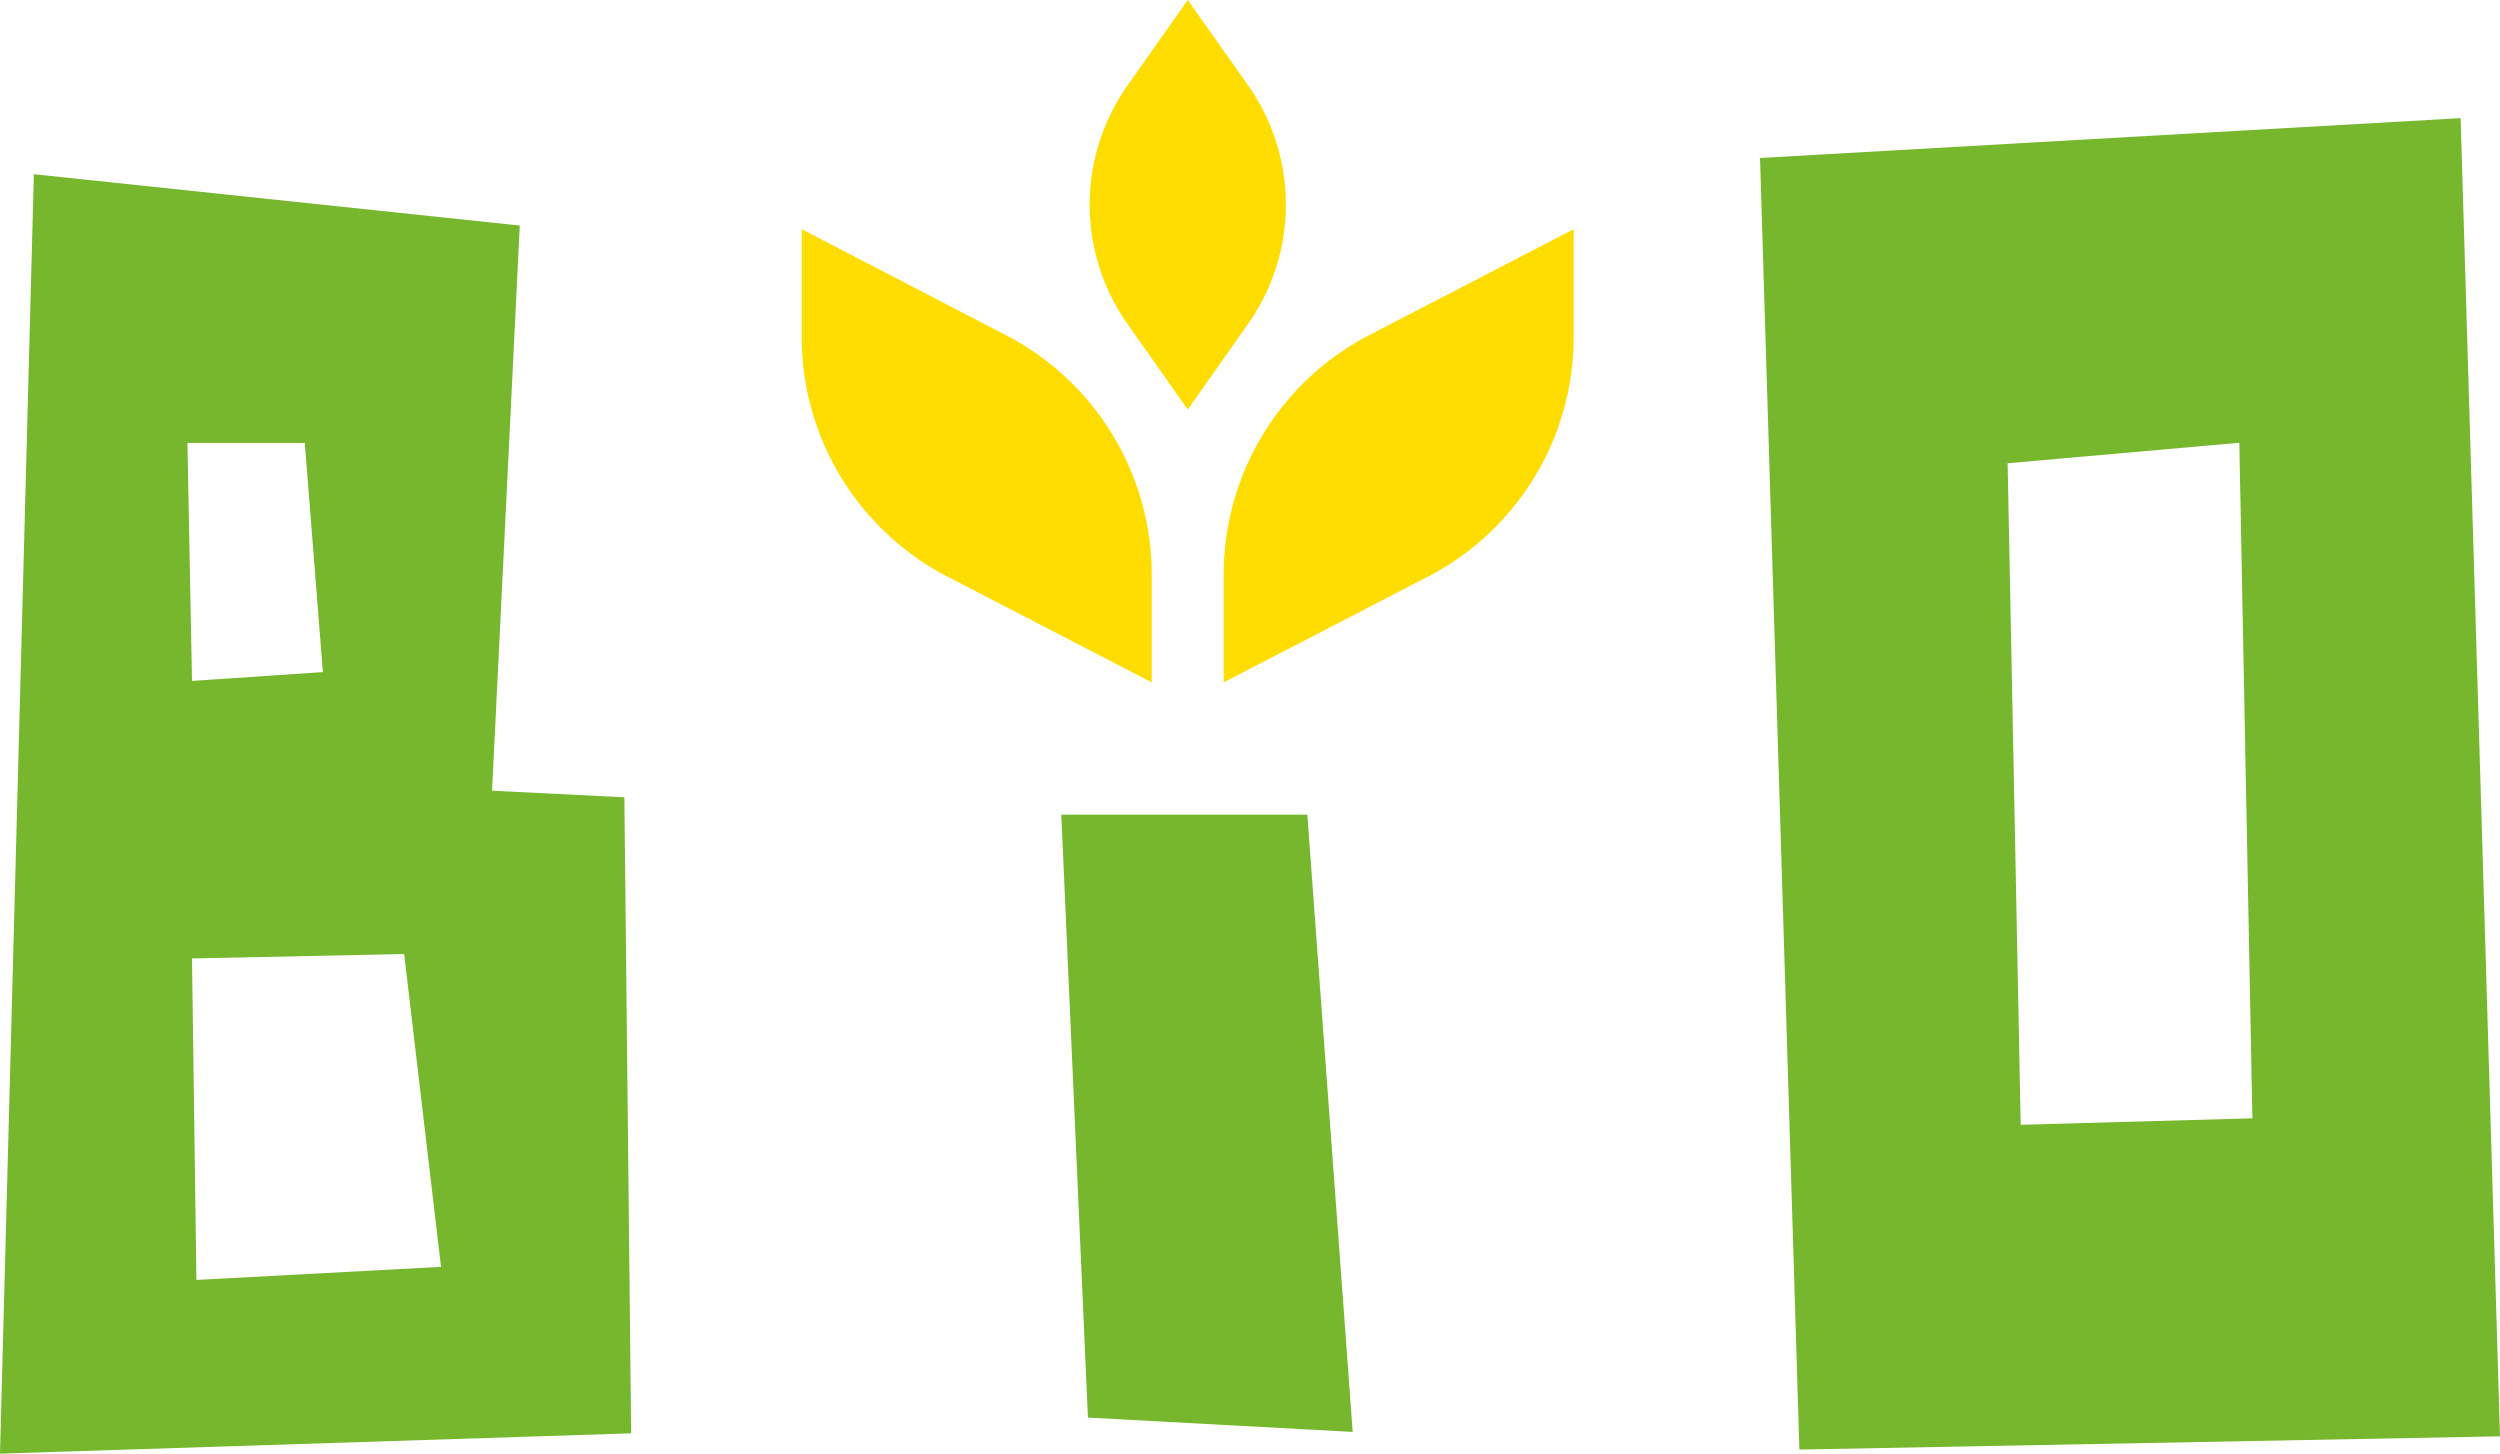 <svg xmlns="http://www.w3.org/2000/svg" viewBox="0 0 158.72 92.29"><defs><style>.cls-1{fill:#76b72e;}.cls-2{fill:#fd0;}</style></defs><g id="Calque_2" data-name="Calque 2"><g id="Calque_1-2" data-name="Calque 1"><path class="cls-1" d="M69.07,90l16.81.91L83,51.72H67.38Zm87.15-82.5-44.48,2.53,2.5,82,44.48-.84ZM128.29,71.41l-.83-42,14.71-1.3L143,71ZM39.64,50.62l-8.4-.42L33,14.32,2.15,11.06,0,92.29,40.07,91ZM11.9,28.12h7.45L20.5,42.67l-8.31.56Zm.57,53.14-.28-20.41,13.47-.28L28,80.43Z"/><path class="cls-2" d="M79.26,5.45a13.14,13.14,0,0,1,0,15.08L75.41,26l-3.85-5.46a13.14,13.14,0,0,1,0-15.08L75.41,0l3.85,5.45M64,21.35,50.9,14.55v6.72A17.14,17.14,0,0,0,60,36.53l13.12,6.79V36.6A17.13,17.13,0,0,0,64,21.35M77.69,36.6v6.72l13.12-6.79a17.13,17.13,0,0,0,9.1-15.26V14.55l-13.12,6.8a17.12,17.12,0,0,0-9.1,15.25"/></g></g></svg>